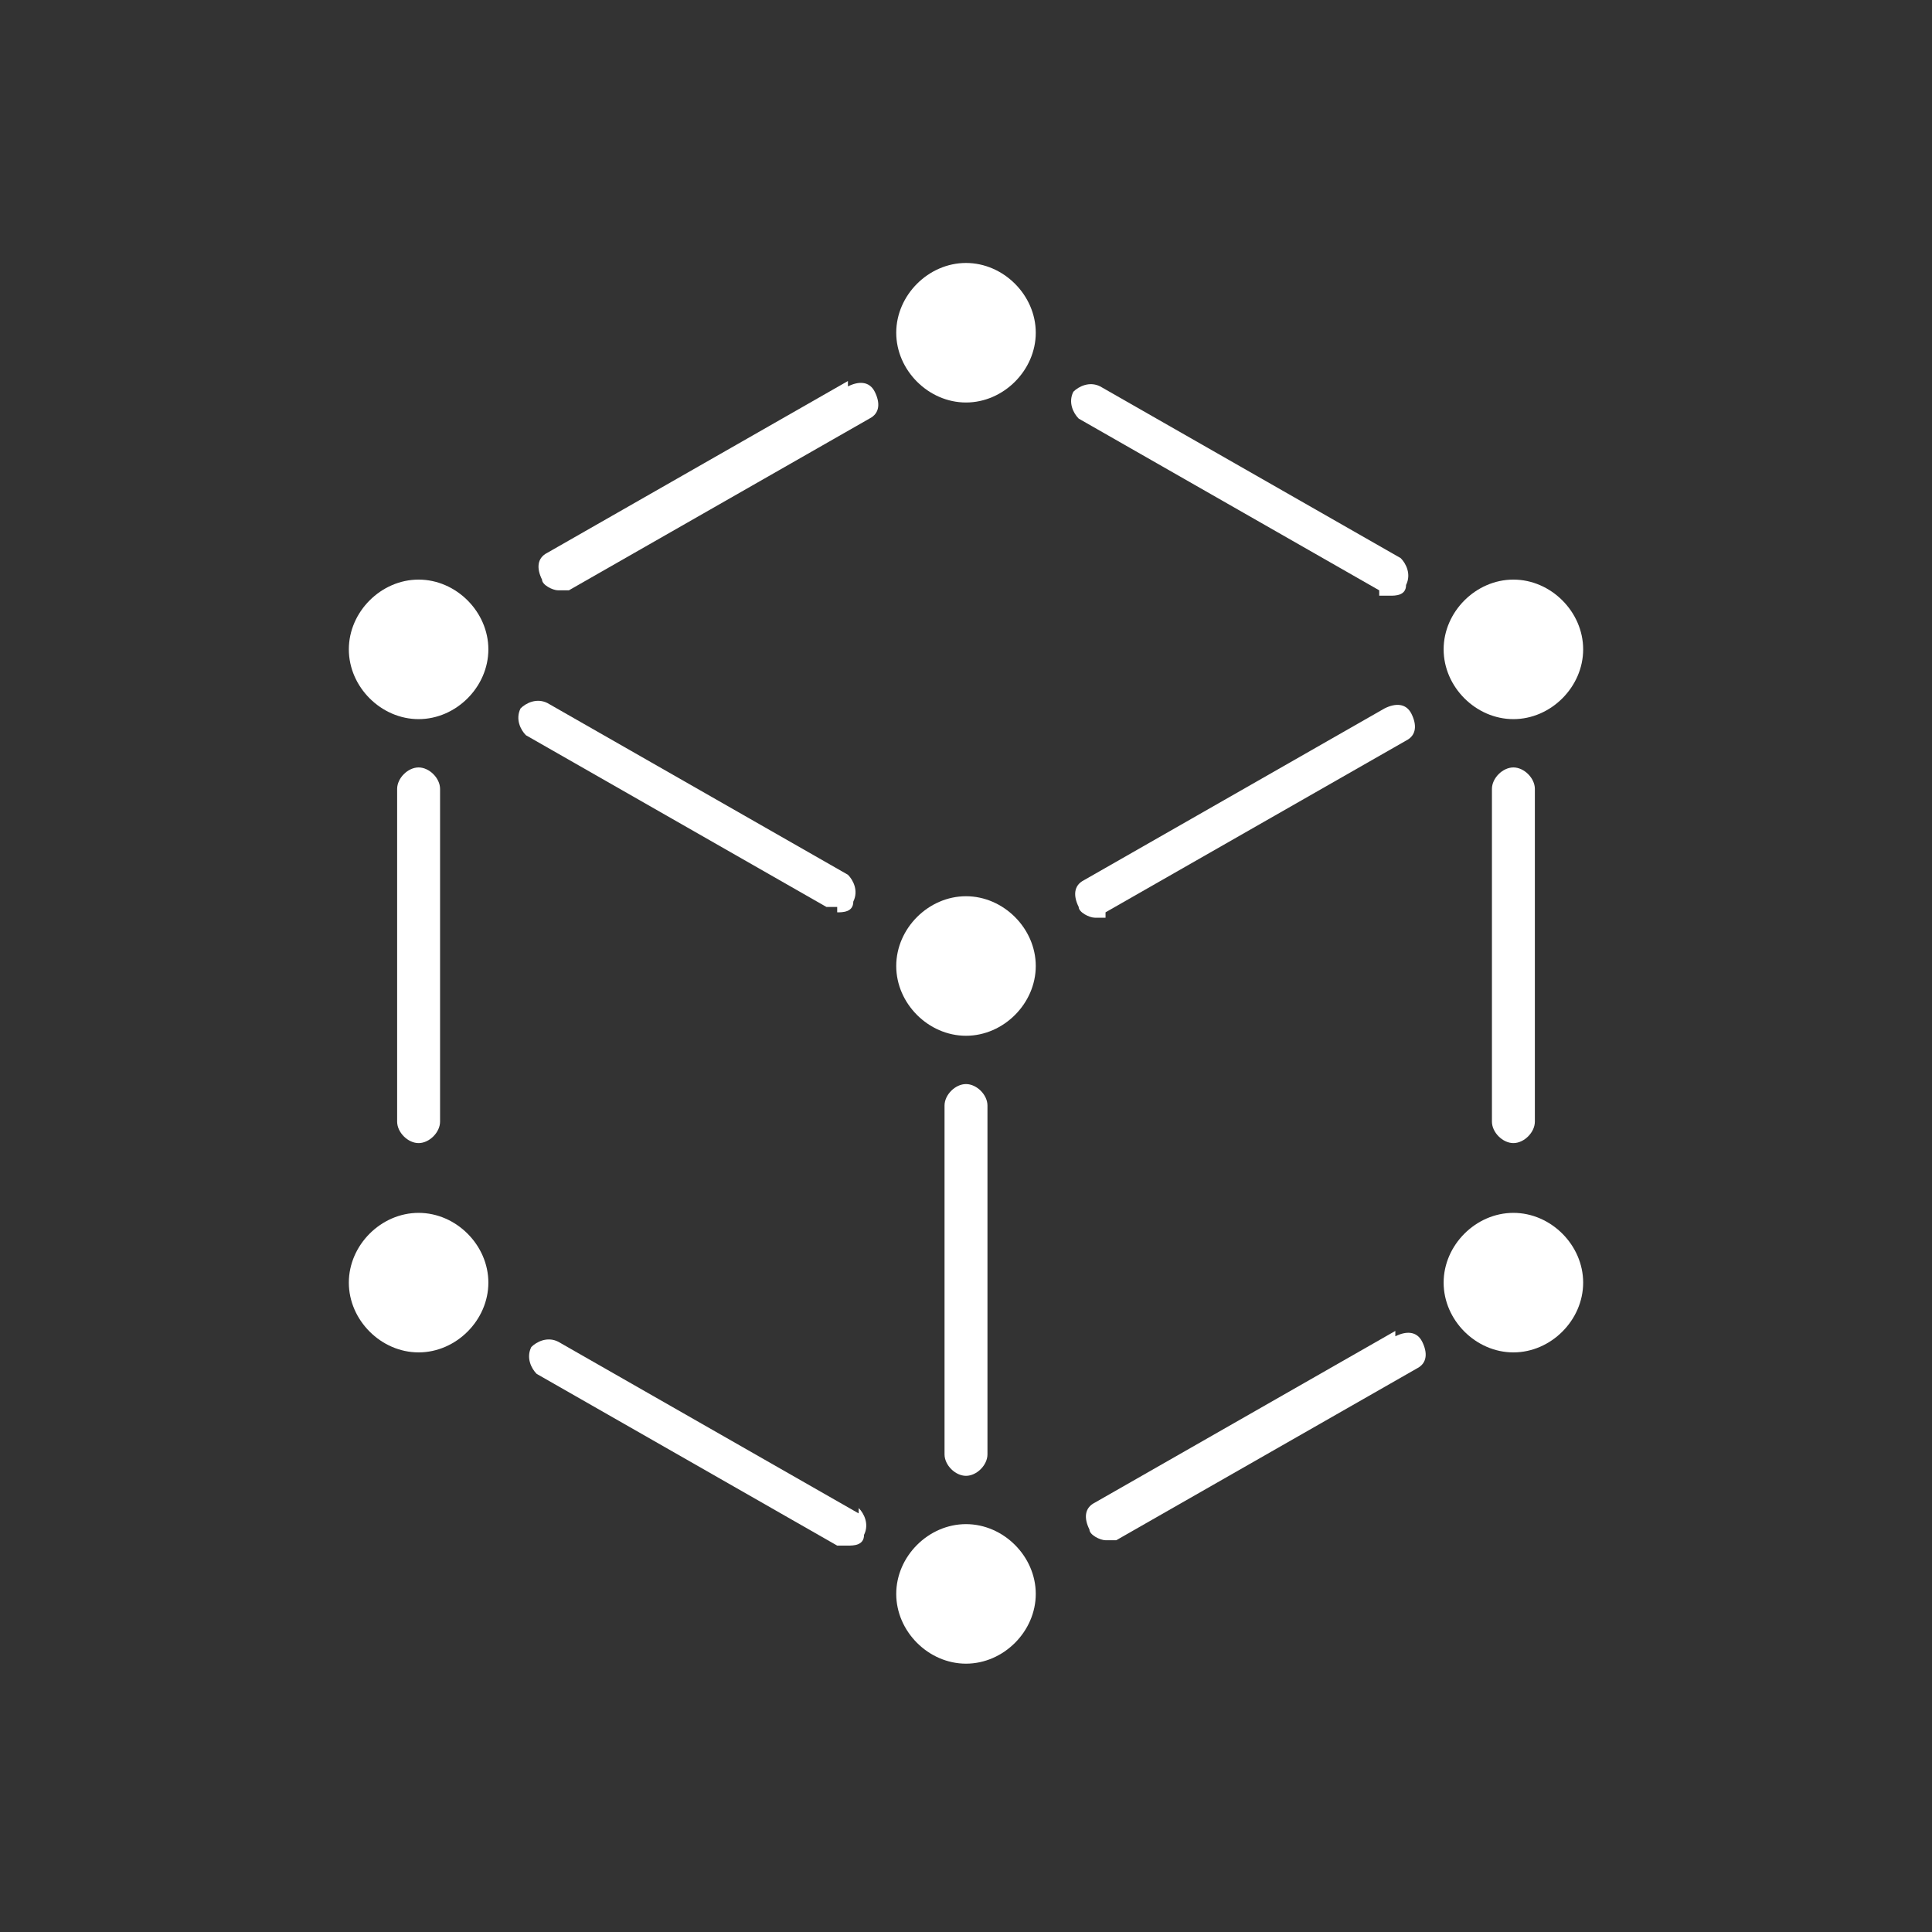 <?xml version="1.0" encoding="UTF-8"?>
<svg xmlns="http://www.w3.org/2000/svg" version="1.1" viewBox="0 0 36 36">
  <rect x="0" y="0" width="36" height="36" fill="#333333" stroke="none"/>
  <defs>
    <style>
      .cls-1 {
        fill: #fff;
      }
    </style>
  </defs>
  <!-- Generator: Adobe Illustrator 28.6.0, SVG Export Plug-In . SVG Version: 1.2.0 Build 709)  -->
  <g>
    <g id="AR">
      <g>
        <path class="cls-1" d="M18,16.7c-.7,0-1.3.6-1.3,1.3s.6,1.3,1.3,1.3,1.3-.6,1.3-1.3-.6-1.3-1.3-1.3Z"/>
        <path class="cls-1" d="M18,4.9c-.7,0-1.3.6-1.3,1.3s.6,1.3,1.3,1.3,1.3-.6,1.3-1.3-.6-1.3-1.3-1.3Z"/>
        <path class="cls-1" d="M18,28.4c-.7,0-1.3.6-1.3,1.3s.6,1.3,1.3,1.3,1.3-.6,1.3-1.3-.6-1.3-1.3-1.3Z"/>
        <path class="cls-1" d="M7.8,10.8c-.7,0-1.3.6-1.3,1.3s.6,1.3,1.3,1.3,1.3-.6,1.3-1.3-.6-1.3-1.3-1.3Z"/>
        <path class="cls-1" d="M7.8,22.6c-.7,0-1.3.6-1.3,1.3s.6,1.3,1.3,1.3,1.3-.6,1.3-1.3-.6-1.3-1.3-1.3Z"/>
        <path class="cls-1" d="M28.2,13.4c.7,0,1.3-.6,1.3-1.3s-.6-1.3-1.3-1.3-1.3.6-1.3,1.3.6,1.3,1.3,1.3Z"/>
        <path class="cls-1" d="M28.2,22.6c-.7,0-1.3.6-1.3,1.3s.6,1.3,1.3,1.3,1.3-.6,1.3-1.3-.6-1.3-1.3-1.3Z"/>
        <path class="cls-1" d="M18.4,27.1v-6.5c0-.2-.2-.4-.4-.4s-.4.2-.4.4v6.5c0,.2.2.4.4.4s.4-.2.4-.4Z"/>
        <path class="cls-1" d="M25.7,11.1c0,0,.1,0,.2,0,.1,0,.3,0,.3-.2.1-.2,0-.4-.1-.5l-5.6-3.2c-.2-.1-.4,0-.5.1-.1.2,0,.4.1.5l5.6,3.2Z"/>
        <path class="cls-1" d="M15.6,17c.1,0,.3,0,.3-.2.1-.2,0-.4-.1-.5l-5.6-3.2c-.2-.1-.4,0-.5.1-.1.2,0,.4.1.5l5.6,3.2c0,0,.1,0,.2,0Z"/>
        <path class="cls-1" d="M16,28.2l-5.6-3.2c-.2-.1-.4,0-.5.1-.1.2,0,.4.1.5l5.6,3.2c0,0,.1,0,.2,0,.1,0,.3,0,.3-.2.1-.2,0-.4-.1-.5Z"/>
        <path class="cls-1" d="M26,24.8l-5.6,3.2c-.2.1-.2.3-.1.5,0,.1.2.2.3.2s.1,0,.2,0l5.6-3.2c.2-.1.2-.3.1-.5-.1-.2-.3-.2-.5-.1Z"/>
        <path class="cls-1" d="M20.6,17l5.6-3.2c.2-.1.2-.3.1-.5-.1-.2-.3-.2-.5-.1l-5.6,3.2c-.2.1-.2.3-.1.5,0,.1.2.2.3.2s.1,0,.2,0Z"/>
        <path class="cls-1" d="M15.8,7.1l-5.6,3.2c-.2.1-.2.3-.1.5,0,.1.2.2.3.2s.1,0,.2,0l5.6-3.2c.2-.1.2-.3.1-.5-.1-.2-.3-.2-.5-.1Z"/>
        <path class="cls-1" d="M8.2,20.9v-6.2c0-.2-.2-.4-.4-.4s-.4.2-.4.4v6.2c0,.2.2.4.4.4s.4-.2.4-.4Z"/>
        <path class="cls-1" d="M27.8,14.7v6.2c0,.2.2.4.4.4s.4-.2.4-.4v-6.2c0-.2-.2-.4-.4-.4s-.4.2-.4.4Z"/>
      </g>
    </g>
  </g>
</svg>